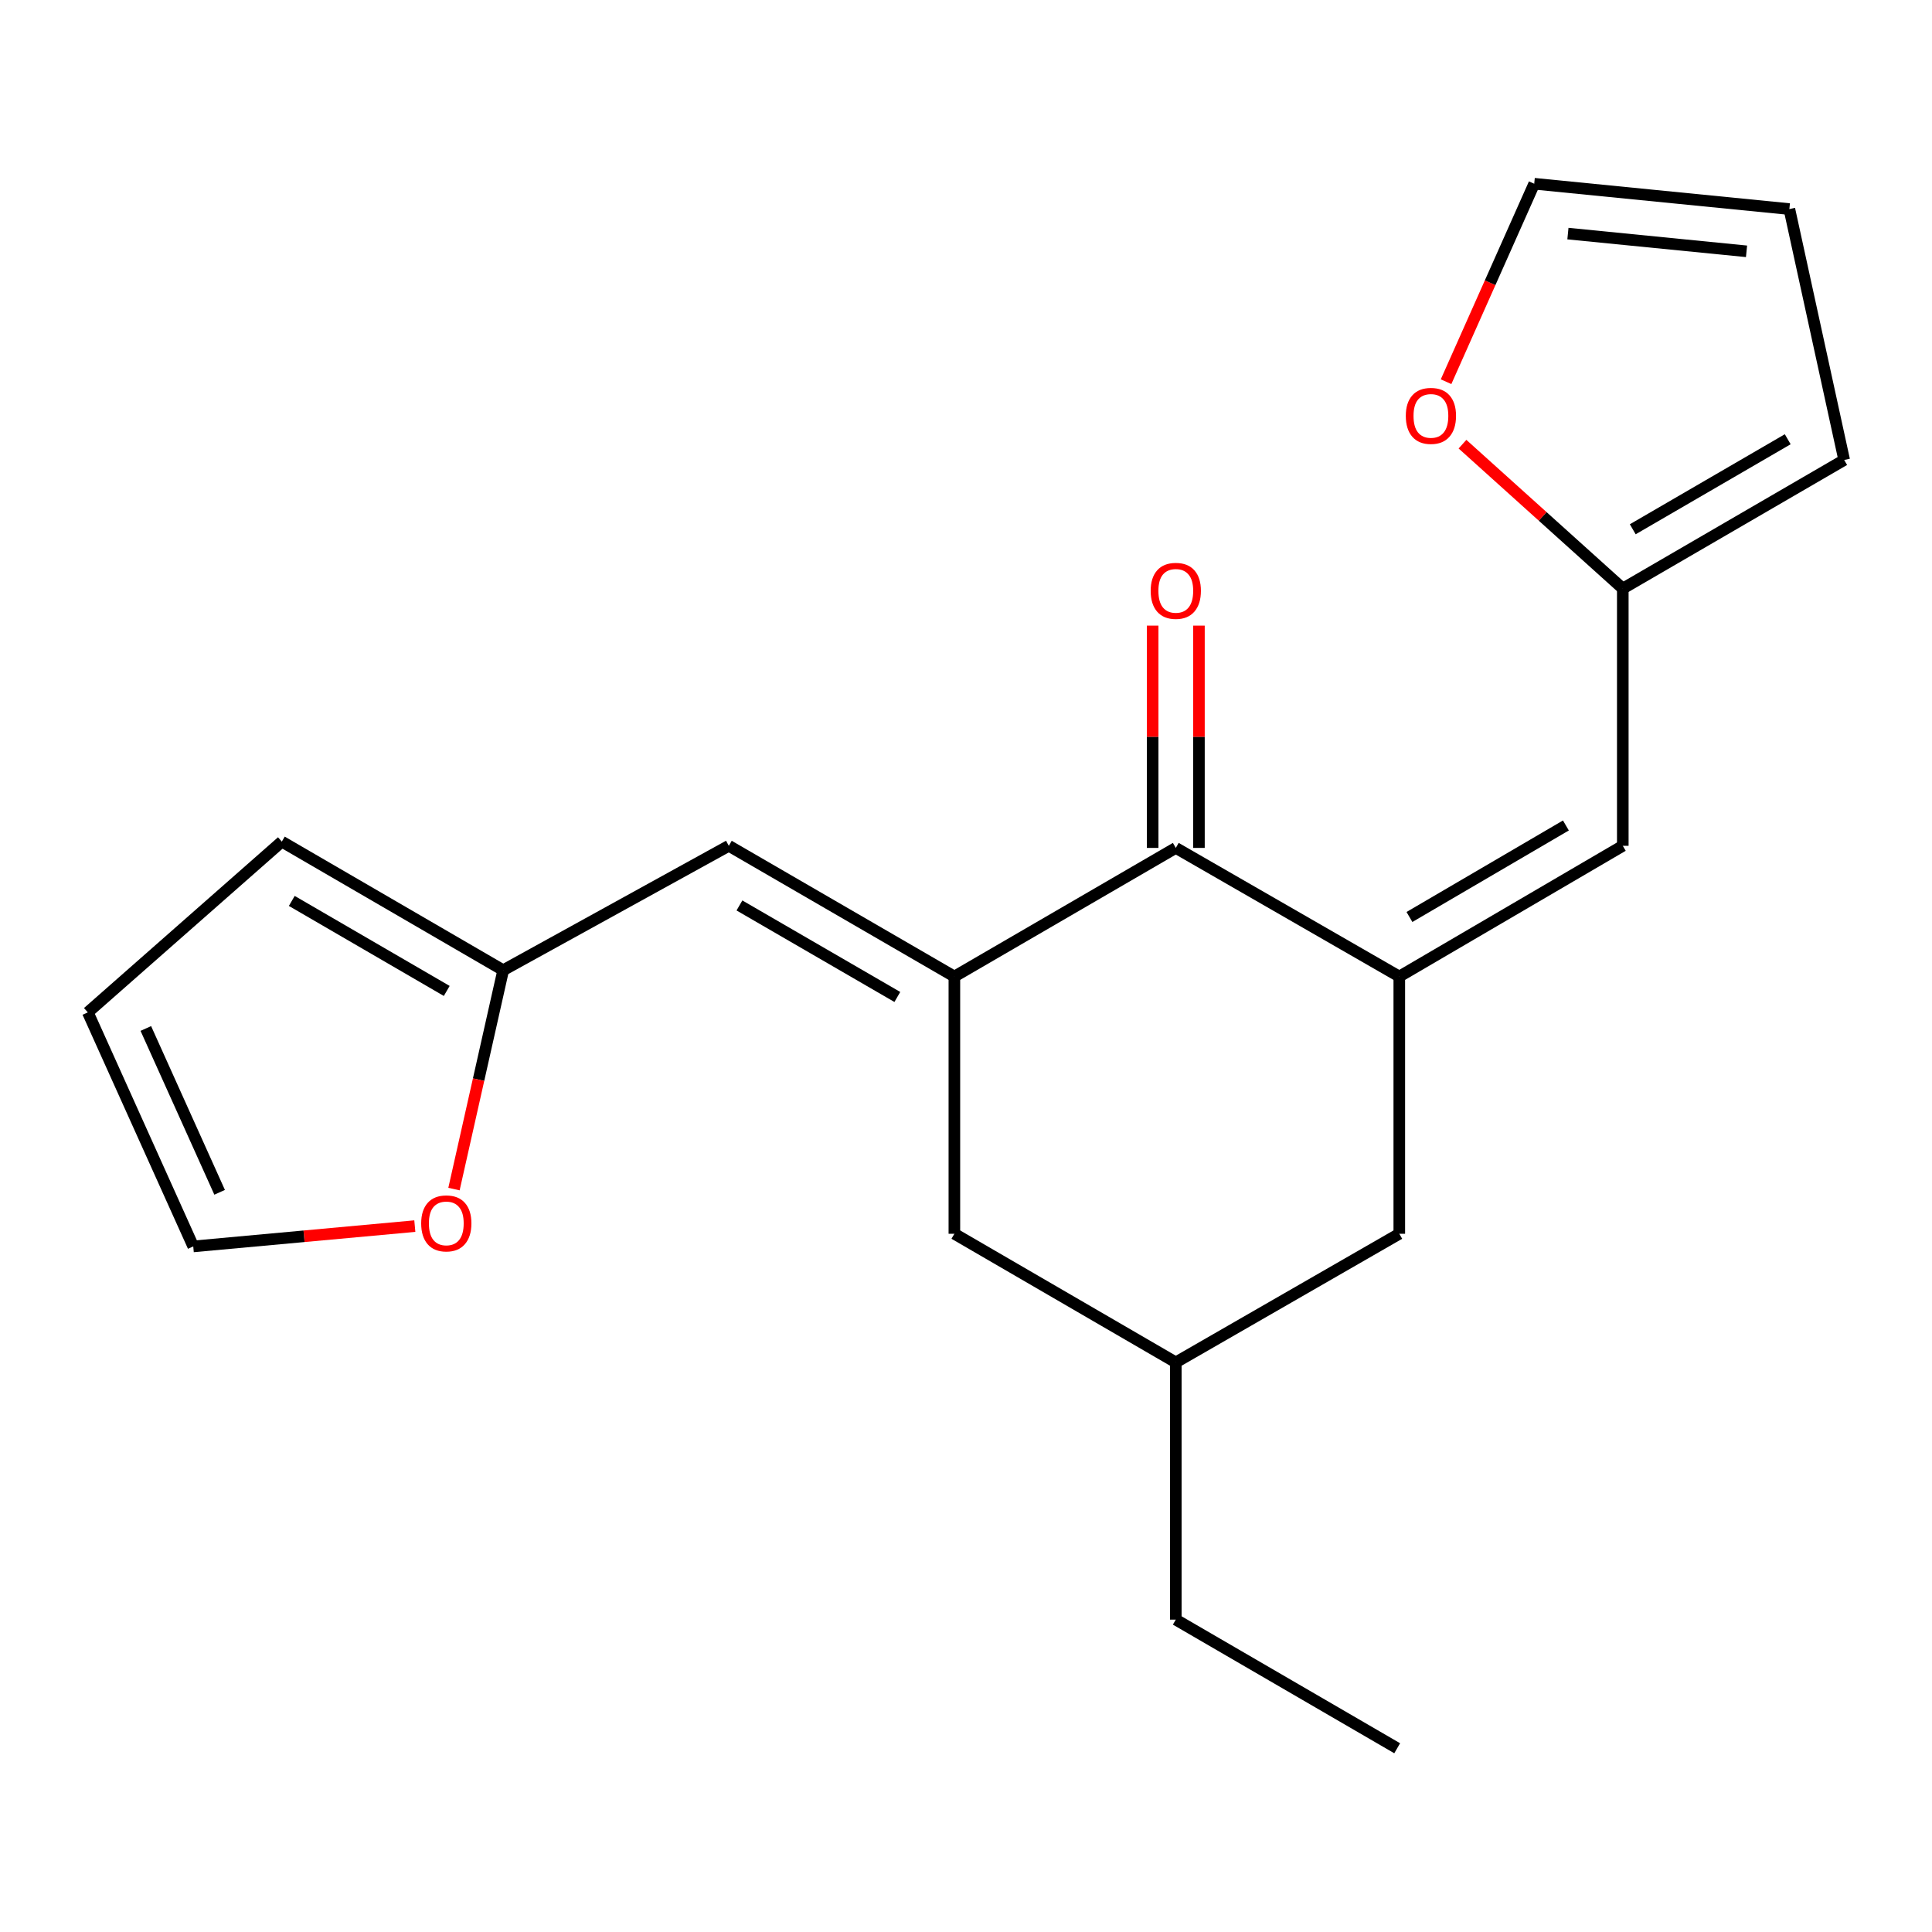 <?xml version='1.0' encoding='iso-8859-1'?>
<svg version='1.1' baseProfile='full'
              xmlns='http://www.w3.org/2000/svg'
                      xmlns:rdkit='http://www.rdkit.org/xml'
                      xmlns:xlink='http://www.w3.org/1999/xlink'
                  xml:space='preserve'
width='1000px' height='1000px' viewBox='0 0 1000 1000'>
<!-- END OF HEADER -->
<rect style='opacity:1.0;fill:#FFFFFF;stroke:none' width='1000' height='1000' x='0' y='0'> </rect>
<path class='bond-1' d='M 493.985,505.456 L 608.589,438.878' style='fill:none;fill-rule:evenodd;stroke:#000000;stroke-width:6px;stroke-linecap:butt;stroke-linejoin:miter;stroke-opacity:1' />
<path class='bond-3' d='M 493.985,505.456 L 377.238,437.787' style='fill:none;fill-rule:evenodd;stroke:#000000;stroke-width:6px;stroke-linecap:butt;stroke-linejoin:miter;stroke-opacity:1' />
<path class='bond-3' d='M 464.461,516.03 L 382.738,468.662' style='fill:none;fill-rule:evenodd;stroke:#000000;stroke-width:6px;stroke-linecap:butt;stroke-linejoin:miter;stroke-opacity:1' />
<path class='bond-6' d='M 493.985,505.456 L 493.985,638.598' style='fill:none;fill-rule:evenodd;stroke:#000000;stroke-width:6px;stroke-linecap:butt;stroke-linejoin:miter;stroke-opacity:1' />
<path class='bond-0' d='M 724.272,505.456 L 608.589,438.878' style='fill:none;fill-rule:evenodd;stroke:#000000;stroke-width:6px;stroke-linecap:butt;stroke-linejoin:miter;stroke-opacity:1' />
<path class='bond-2' d='M 724.272,505.456 L 839.954,437.787' style='fill:none;fill-rule:evenodd;stroke:#000000;stroke-width:6px;stroke-linecap:butt;stroke-linejoin:miter;stroke-opacity:1' />
<path class='bond-2' d='M 729.53,474.63 L 810.507,427.262' style='fill:none;fill-rule:evenodd;stroke:#000000;stroke-width:6px;stroke-linecap:butt;stroke-linejoin:miter;stroke-opacity:1' />
<path class='bond-20' d='M 724.272,505.456 L 724.272,638.598' style='fill:none;fill-rule:evenodd;stroke:#000000;stroke-width:6px;stroke-linecap:butt;stroke-linejoin:miter;stroke-opacity:1' />
<path class='bond-10' d='M 620.566,438.878 L 620.566,381.352' style='fill:none;fill-rule:evenodd;stroke:#000000;stroke-width:6px;stroke-linecap:butt;stroke-linejoin:miter;stroke-opacity:1' />
<path class='bond-10' d='M 620.566,381.352 L 620.566,323.825' style='fill:none;fill-rule:evenodd;stroke:#FF0000;stroke-width:6px;stroke-linecap:butt;stroke-linejoin:miter;stroke-opacity:1' />
<path class='bond-10' d='M 596.613,438.878 L 596.613,381.352' style='fill:none;fill-rule:evenodd;stroke:#000000;stroke-width:6px;stroke-linecap:butt;stroke-linejoin:miter;stroke-opacity:1' />
<path class='bond-10' d='M 596.613,381.352 L 596.613,323.825' style='fill:none;fill-rule:evenodd;stroke:#FF0000;stroke-width:6px;stroke-linecap:butt;stroke-linejoin:miter;stroke-opacity:1' />
<path class='bond-4' d='M 839.954,437.787 L 839.954,304.645' style='fill:none;fill-rule:evenodd;stroke:#000000;stroke-width:6px;stroke-linecap:butt;stroke-linejoin:miter;stroke-opacity:1' />
<path class='bond-5' d='M 377.238,437.787 L 260.451,502.182' style='fill:none;fill-rule:evenodd;stroke:#000000;stroke-width:6px;stroke-linecap:butt;stroke-linejoin:miter;stroke-opacity:1' />
<path class='bond-9' d='M 839.954,304.645 L 798.468,267.273' style='fill:none;fill-rule:evenodd;stroke:#000000;stroke-width:6px;stroke-linecap:butt;stroke-linejoin:miter;stroke-opacity:1' />
<path class='bond-9' d='M 798.468,267.273 L 756.982,229.9' style='fill:none;fill-rule:evenodd;stroke:#FF0000;stroke-width:6px;stroke-linecap:butt;stroke-linejoin:miter;stroke-opacity:1' />
<path class='bond-11' d='M 839.954,304.645 L 954.545,238.081' style='fill:none;fill-rule:evenodd;stroke:#000000;stroke-width:6px;stroke-linecap:butt;stroke-linejoin:miter;stroke-opacity:1' />
<path class='bond-11' d='M 845.111,273.948 L 925.325,227.353' style='fill:none;fill-rule:evenodd;stroke:#000000;stroke-width:6px;stroke-linecap:butt;stroke-linejoin:miter;stroke-opacity:1' />
<path class='bond-8' d='M 260.451,502.182 L 247.714,558.824' style='fill:none;fill-rule:evenodd;stroke:#000000;stroke-width:6px;stroke-linecap:butt;stroke-linejoin:miter;stroke-opacity:1' />
<path class='bond-8' d='M 247.714,558.824 L 234.976,615.466' style='fill:none;fill-rule:evenodd;stroke:#FF0000;stroke-width:6px;stroke-linecap:butt;stroke-linejoin:miter;stroke-opacity:1' />
<path class='bond-12' d='M 260.451,502.182 L 145.873,435.618' style='fill:none;fill-rule:evenodd;stroke:#000000;stroke-width:6px;stroke-linecap:butt;stroke-linejoin:miter;stroke-opacity:1' />
<path class='bond-12' d='M 231.232,512.91 L 151.027,466.315' style='fill:none;fill-rule:evenodd;stroke:#000000;stroke-width:6px;stroke-linecap:butt;stroke-linejoin:miter;stroke-opacity:1' />
<path class='bond-17' d='M 493.985,638.598 L 608.589,705.162' style='fill:none;fill-rule:evenodd;stroke:#000000;stroke-width:6px;stroke-linecap:butt;stroke-linejoin:miter;stroke-opacity:1' />
<path class='bond-7' d='M 724.272,638.598 L 608.589,705.162' style='fill:none;fill-rule:evenodd;stroke:#000000;stroke-width:6px;stroke-linecap:butt;stroke-linejoin:miter;stroke-opacity:1' />
<path class='bond-14' d='M 214.713,634.635 L 157.371,639.89' style='fill:none;fill-rule:evenodd;stroke:#FF0000;stroke-width:6px;stroke-linecap:butt;stroke-linejoin:miter;stroke-opacity:1' />
<path class='bond-14' d='M 157.371,639.89 L 100.029,645.145' style='fill:none;fill-rule:evenodd;stroke:#000000;stroke-width:6px;stroke-linecap:butt;stroke-linejoin:miter;stroke-opacity:1' />
<path class='bond-13' d='M 748.48,197.573 L 771.295,146.339' style='fill:none;fill-rule:evenodd;stroke:#FF0000;stroke-width:6px;stroke-linecap:butt;stroke-linejoin:miter;stroke-opacity:1' />
<path class='bond-13' d='M 771.295,146.339 L 794.11,95.105' style='fill:none;fill-rule:evenodd;stroke:#000000;stroke-width:6px;stroke-linecap:butt;stroke-linejoin:miter;stroke-opacity:1' />
<path class='bond-16' d='M 954.545,238.081 L 926.174,108.213' style='fill:none;fill-rule:evenodd;stroke:#000000;stroke-width:6px;stroke-linecap:butt;stroke-linejoin:miter;stroke-opacity:1' />
<path class='bond-15' d='M 145.873,435.618 L 45.455,524.007' style='fill:none;fill-rule:evenodd;stroke:#000000;stroke-width:6px;stroke-linecap:butt;stroke-linejoin:miter;stroke-opacity:1' />
<path class='bond-22' d='M 794.11,95.105 L 926.174,108.213' style='fill:none;fill-rule:evenodd;stroke:#000000;stroke-width:6px;stroke-linecap:butt;stroke-linejoin:miter;stroke-opacity:1' />
<path class='bond-22' d='M 811.554,120.908 L 903.998,130.083' style='fill:none;fill-rule:evenodd;stroke:#000000;stroke-width:6px;stroke-linecap:butt;stroke-linejoin:miter;stroke-opacity:1' />
<path class='bond-21' d='M 100.029,645.145 L 45.455,524.007' style='fill:none;fill-rule:evenodd;stroke:#000000;stroke-width:6px;stroke-linecap:butt;stroke-linejoin:miter;stroke-opacity:1' />
<path class='bond-21' d='M 113.682,617.136 L 75.48,532.339' style='fill:none;fill-rule:evenodd;stroke:#000000;stroke-width:6px;stroke-linecap:butt;stroke-linejoin:miter;stroke-opacity:1' />
<path class='bond-18' d='M 608.589,705.162 L 608.589,838.317' style='fill:none;fill-rule:evenodd;stroke:#000000;stroke-width:6px;stroke-linecap:butt;stroke-linejoin:miter;stroke-opacity:1' />
<path class='bond-19' d='M 608.589,838.317 L 723.181,904.895' style='fill:none;fill-rule:evenodd;stroke:#000000;stroke-width:6px;stroke-linecap:butt;stroke-linejoin:miter;stroke-opacity:1' />
<path  class='atom-9' d='M 218.001 633.222
Q 218.001 626.422, 221.361 622.622
Q 224.721 618.822, 231.001 618.822
Q 237.281 618.822, 240.641 622.622
Q 244.001 626.422, 244.001 633.222
Q 244.001 640.102, 240.601 644.022
Q 237.201 647.902, 231.001 647.902
Q 224.761 647.902, 221.361 644.022
Q 218.001 640.142, 218.001 633.222
M 231.001 644.702
Q 235.321 644.702, 237.641 641.822
Q 240.001 638.902, 240.001 633.222
Q 240.001 627.662, 237.641 624.862
Q 235.321 622.022, 231.001 622.022
Q 226.681 622.022, 224.321 624.822
Q 222.001 627.622, 222.001 633.222
Q 222.001 638.942, 224.321 641.822
Q 226.681 644.702, 231.001 644.702
' fill='#FF0000'/>
<path  class='atom-10' d='M 727.64 215.259
Q 727.64 208.459, 731 204.659
Q 734.36 200.859, 740.64 200.859
Q 746.92 200.859, 750.28 204.659
Q 753.64 208.459, 753.64 215.259
Q 753.64 222.139, 750.24 226.059
Q 746.84 229.939, 740.64 229.939
Q 734.4 229.939, 731 226.059
Q 727.64 222.179, 727.64 215.259
M 740.64 226.739
Q 744.96 226.739, 747.28 223.859
Q 749.64 220.939, 749.64 215.259
Q 749.64 209.699, 747.28 206.899
Q 744.96 204.059, 740.64 204.059
Q 736.32 204.059, 733.96 206.859
Q 731.64 209.659, 731.64 215.259
Q 731.64 220.979, 733.96 223.859
Q 736.32 226.739, 740.64 226.739
' fill='#FF0000'/>
<path  class='atom-11' d='M 595.589 305.817
Q 595.589 299.017, 598.949 295.217
Q 602.309 291.417, 608.589 291.417
Q 614.869 291.417, 618.229 295.217
Q 621.589 299.017, 621.589 305.817
Q 621.589 312.697, 618.189 316.617
Q 614.789 320.497, 608.589 320.497
Q 602.349 320.497, 598.949 316.617
Q 595.589 312.737, 595.589 305.817
M 608.589 317.297
Q 612.909 317.297, 615.229 314.417
Q 617.589 311.497, 617.589 305.817
Q 617.589 300.257, 615.229 297.457
Q 612.909 294.617, 608.589 294.617
Q 604.269 294.617, 601.909 297.417
Q 599.589 300.217, 599.589 305.817
Q 599.589 311.537, 601.909 314.417
Q 604.269 317.297, 608.589 317.297
' fill='#FF0000'/>
</svg>
